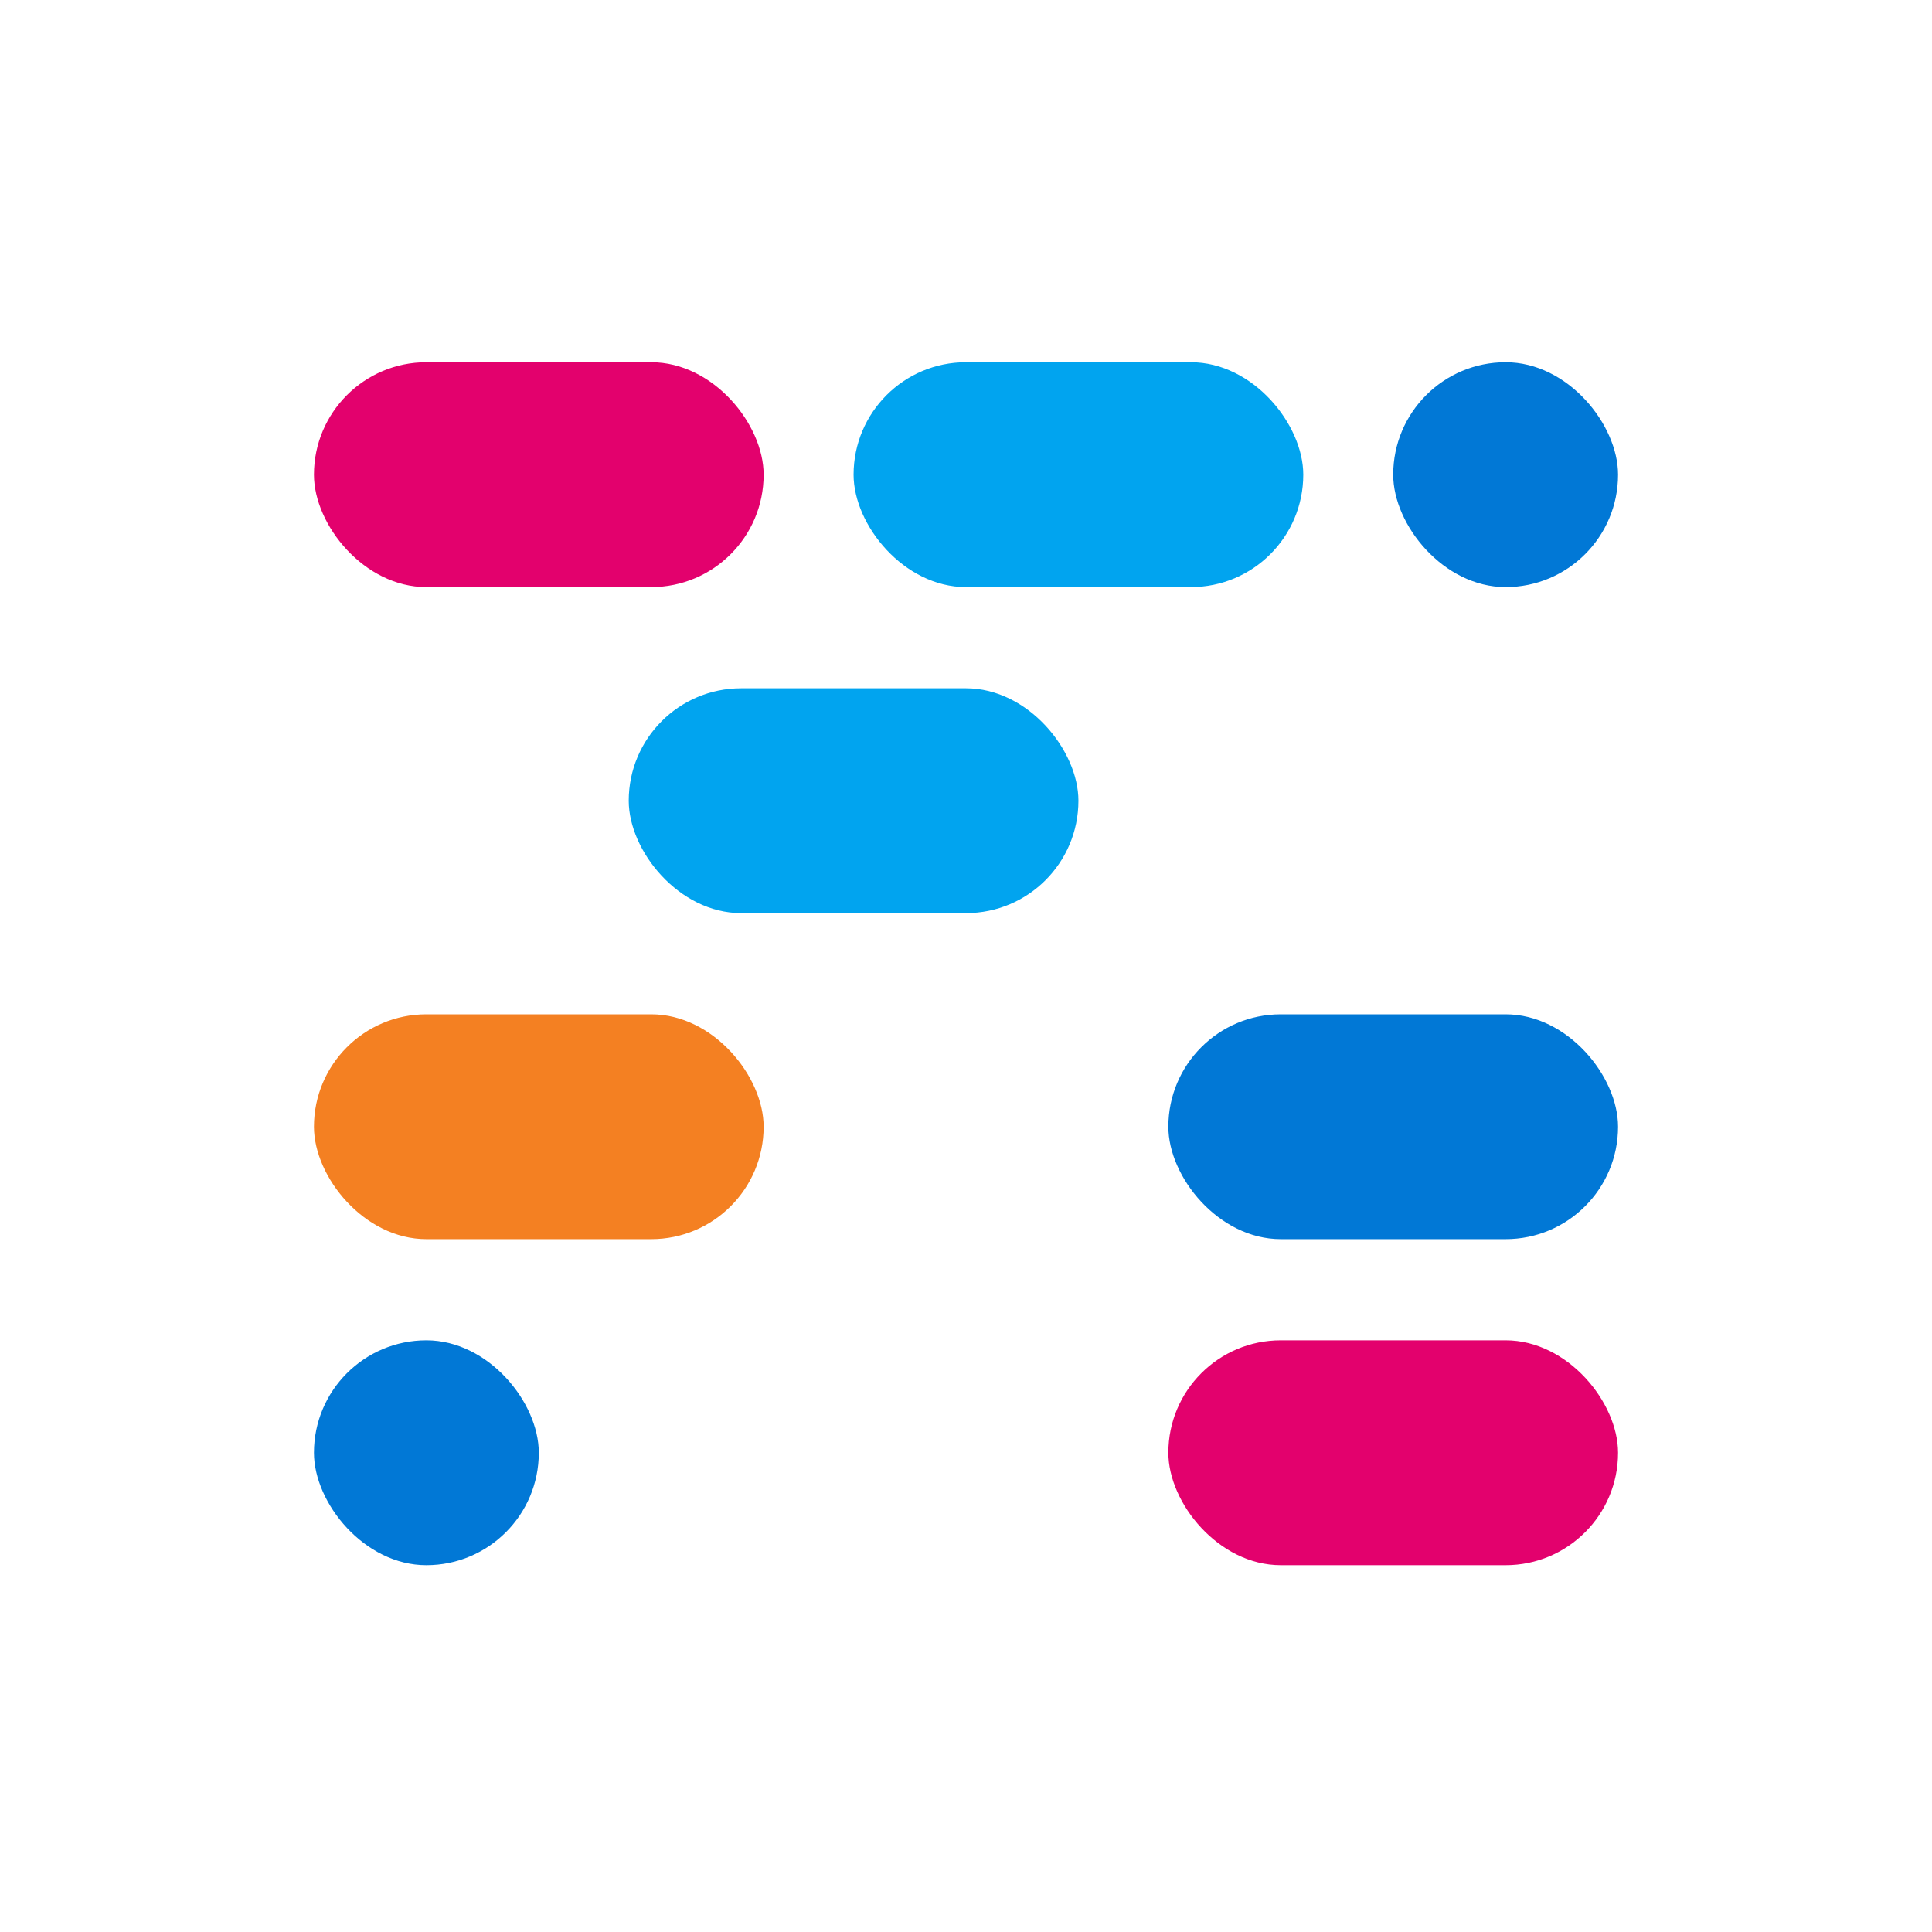 <svg width="400" height="400" viewBox="0 0 400 400" fill="none" xmlns="http://www.w3.org/2000/svg">
<rect width="400" height="400" fill="white"/>
<rect x="65" y="75" width="93.103" height="46.552" rx="23.276" fill="#E3016D"/>
<rect x="176.725" y="75" width="93.103" height="46.552" rx="23.276" fill="#01A4EF"/>
<rect x="288.448" y="75" width="46.552" height="46.552" rx="23.276" fill="#0178D6"/>
<rect x="130.173" y="142.5" width="93.103" height="46.552" rx="23.276" fill="#01A4EF"/>
<rect x="65" y="210" width="93.103" height="46.552" rx="23.276" fill="#F48022"/>
<rect x="241.896" y="210" width="93.103" height="46.552" rx="23.276" fill="#0178D6"/>
<rect x="65" y="277.5" width="46.552" height="46.552" rx="23.276" fill="#0178D6"/>
<rect x="241.896" y="277.5" width="93.103" height="46.552" rx="23.276" fill="#E3016D"/>
</svg>
